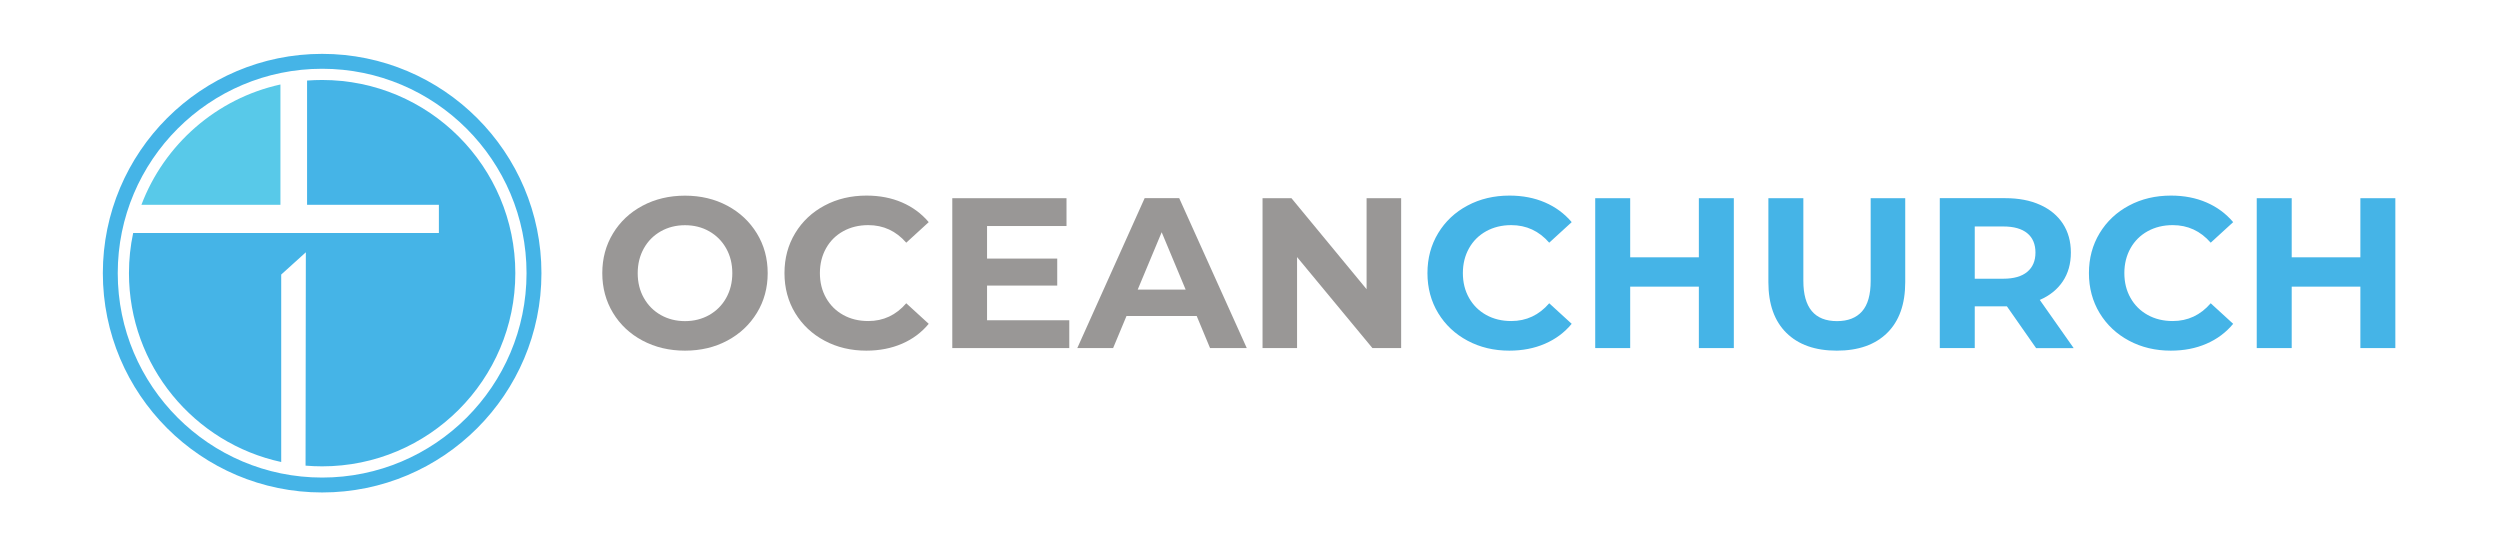 <?xml version="1.0" encoding="utf-8"?>
<!-- Generator: Adobe Illustrator 25.3.1, SVG Export Plug-In . SVG Version: 6.00 Build 0)  -->
<svg version="1.1" id="Layer_1" xmlns="http://www.w3.org/2000/svg" xmlns:xlink="http://www.w3.org/1999/xlink" x="0px" y="0px"
	 viewBox="0 0 612 132" style="enable-background:new 0 0 612 132;" xml:space="preserve">
<style type="text/css">
	.st0{fill:none;stroke:#45B4E7;stroke-width:3.648;stroke-linecap:square;stroke-miterlimit:1.5;}
	.st1{fill-rule:evenodd;clip-rule:evenodd;fill:#45B4E7;}
	.st2{fill-rule:evenodd;clip-rule:evenodd;fill:#58C9E9;}
	.st3{fill:#999796;}
	.st4{fill:#45B4E7;}
</style>
<path class="st0" d="M78.86,15.01c28.62,0,51.86,23.24,51.86,51.86s-23.24,51.86-51.86,51.86S27,95.49,27,66.87
	S50.24,15.01,78.86,15.01L78.86,15.01z"/>
<path class="st1" d="M68.85,113.1c-21.3-4.6-37.28-23.56-37.28-46.23c0-3.37,0.35-6.66,1.03-9.84h74.84v-6.9H75.17V19.72
	c1.22-0.09,2.45-0.14,3.69-0.14c26.1,0,47.29,21.19,47.29,47.29c0,26.1-21.19,47.29-47.29,47.29c-1.37,0-2.72-0.06-4.06-0.17
	l0.07-52.23l-6.03,5.45V113.1L68.85,113.1z"/>
<path class="st2" d="M68.65,50.13H34.62c5.59-14.75,18.35-26,34.03-29.45V50.13L68.65,50.13z"/>
<path class="st3" d="M167.69,85.84c-3.84,0-7.3-0.82-10.39-2.46c-3.08-1.64-5.5-3.91-7.24-6.79c-1.74-2.88-2.62-6.12-2.62-9.72
	c0-3.6,0.87-6.84,2.62-9.72c1.74-2.88,4.16-5.15,7.24-6.79c3.08-1.64,6.54-2.46,10.39-2.46c3.84,0,7.29,0.82,10.36,2.46
	c3.07,1.64,5.48,3.91,7.24,6.79c1.76,2.88,2.64,6.12,2.64,9.72c0,3.6-0.88,6.84-2.64,9.72c-1.76,2.88-4.17,5.15-7.24,6.79
	C174.98,85.02,171.53,85.84,167.69,85.84L167.69,85.84z M167.69,78.61c2.18,0,4.16-0.5,5.92-1.49c1.76-1,3.15-2.38,4.15-4.17
	c1-1.78,1.51-3.81,1.51-6.08s-0.5-4.3-1.51-6.08c-1-1.78-2.39-3.17-4.15-4.17c-1.76-1-3.73-1.49-5.92-1.49
	c-2.19,0-4.16,0.5-5.92,1.49c-1.76,1-3.15,2.38-4.15,4.17c-1,1.78-1.51,3.81-1.51,6.08s0.5,4.3,1.51,6.08
	c1,1.78,2.39,3.17,4.15,4.17C163.53,78.11,165.5,78.61,167.69,78.61L167.69,78.61z"/>
<path class="st3" d="M212.08,85.84c-3.77,0-7.18-0.81-10.23-2.44c-3.05-1.63-5.44-3.88-7.19-6.76c-1.74-2.88-2.62-6.14-2.62-9.78
	c0-3.64,0.87-6.89,2.62-9.78c1.74-2.88,4.14-5.14,7.19-6.76c3.05-1.63,6.47-2.44,10.28-2.44c3.21,0,6.1,0.56,8.69,1.68
	c2.59,1.12,4.76,2.73,6.53,4.82l-5.5,5.03c-2.5-2.87-5.6-4.3-9.3-4.3c-2.29,0-4.33,0.5-6.13,1.49c-1.8,1-3.2,2.38-4.2,4.17
	c-1,1.78-1.51,3.81-1.51,6.08s0.5,4.3,1.51,6.08c1,1.78,2.4,3.17,4.2,4.17c1.8,1,3.84,1.49,6.13,1.49c3.7,0,6.8-1.45,9.3-4.35
	l5.5,5.03c-1.76,2.13-3.95,3.76-6.55,4.88S215.29,85.84,212.08,85.84L212.08,85.84z"/>
<polygon class="st3" points="261.76,78.4 261.76,85.21 233.12,85.21 233.12,48.52 261.08,48.52 261.08,55.33 241.63,55.33 
	241.63,63.3 258.81,63.3 258.81,69.91 241.63,69.91 241.63,78.4 261.76,78.4 "/>
<path class="st3" d="M292.95,77.35h-17.18l-3.28,7.86h-8.77l16.49-36.7h8.46l16.54,36.7h-8.99L292.95,77.35L292.95,77.35z
	 M290.25,70.9l-5.87-14.05l-5.87,14.05H290.25L290.25,70.9z"/>
<polygon class="st3" points="343,48.52 343,85.21 335.97,85.21 317.52,62.93 317.52,85.21 309.07,85.21 309.07,48.52 316.15,48.52 
	334.54,70.8 334.54,48.52 343,48.52 "/>
<path class="st4" d="M369.48,85.84c-3.77,0-7.18-0.81-10.23-2.44c-3.05-1.63-5.44-3.88-7.19-6.76c-1.74-2.88-2.62-6.14-2.62-9.78
	c0-3.64,0.87-6.89,2.62-9.78c1.74-2.88,4.14-5.14,7.19-6.76c3.05-1.63,6.47-2.44,10.28-2.44c3.21,0,6.1,0.56,8.69,1.68
	c2.59,1.12,4.76,2.73,6.53,4.82l-5.5,5.03c-2.5-2.87-5.6-4.3-9.3-4.3c-2.29,0-4.33,0.5-6.13,1.49c-1.8,1-3.2,2.38-4.2,4.17
	c-1,1.78-1.51,3.81-1.51,6.08s0.5,4.3,1.51,6.08c1,1.78,2.4,3.17,4.2,4.17c1.8,1,3.84,1.49,6.13,1.49c3.7,0,6.8-1.45,9.3-4.35
	l5.5,5.03c-1.76,2.13-3.95,3.76-6.55,4.88C375.59,85.28,372.68,85.84,369.48,85.84L369.48,85.84z"/>
<polygon class="st4" points="424.44,48.52 424.44,85.21 415.88,85.21 415.88,70.17 399.07,70.17 399.07,85.21 390.51,85.21 
	390.51,48.52 399.07,48.52 399.07,62.99 415.88,62.99 415.88,48.52 424.44,48.52 "/>
<path class="st4" d="M449.65,85.84c-5.29,0-9.4-1.45-12.34-4.35c-2.94-2.9-4.41-7.04-4.41-12.42V48.52h8.56v20.23
	c0,6.57,2.75,9.86,8.24,9.86c2.68,0,4.72-0.8,6.13-2.39c1.41-1.59,2.11-4.08,2.11-7.47V48.52h8.46v20.55
	c0,5.38-1.47,9.52-4.41,12.42C459.05,84.39,454.94,85.84,449.65,85.84L449.65,85.84z"/>
<path class="st4" d="M498.43,85.21l-7.14-10.22h-7.87v10.22h-8.56v-36.7h16.01c3.28,0,6.12,0.54,8.54,1.63
	c2.41,1.08,4.27,2.62,5.58,4.61c1.3,1.99,1.96,4.35,1.96,7.08c0,2.73-0.66,5.08-1.98,7.05c-1.32,1.97-3.2,3.49-5.63,4.54l8.3,11.8
	H498.43L498.43,85.21z M498.28,61.83c0-2.06-0.67-3.64-2.01-4.74c-1.34-1.1-3.29-1.65-5.87-1.65h-6.98v12.79h6.98
	c2.57,0,4.53-0.56,5.87-1.68C497.61,65.43,498.28,63.86,498.28,61.83L498.28,61.83z"/>
<path class="st4" d="M531.41,85.84c-3.77,0-7.18-0.81-10.23-2.44c-3.05-1.63-5.44-3.88-7.19-6.76c-1.74-2.88-2.62-6.14-2.62-9.78
	c0-3.64,0.87-6.89,2.62-9.78c1.74-2.88,4.14-5.14,7.19-6.76c3.05-1.63,6.47-2.44,10.28-2.44c3.21,0,6.1,0.56,8.69,1.68
	c2.59,1.12,4.76,2.73,6.53,4.82l-5.5,5.03c-2.5-2.87-5.6-4.3-9.3-4.3c-2.29,0-4.33,0.5-6.13,1.49c-1.8,1-3.2,2.38-4.2,4.17
	c-1,1.78-1.51,3.81-1.51,6.08s0.5,4.3,1.51,6.08c1,1.78,2.4,3.17,4.2,4.17c1.8,1,3.84,1.49,6.13,1.49c3.7,0,6.8-1.45,9.3-4.35
	l5.5,5.03c-1.76,2.13-3.95,3.76-6.55,4.88C537.53,85.28,534.62,85.84,531.41,85.84L531.41,85.84z"/>
<polygon class="st4" points="586.38,48.52 586.38,85.21 577.82,85.21 577.82,70.17 561.01,70.17 561.01,85.21 552.45,85.21 
	552.45,48.52 561.01,48.52 561.01,62.99 577.82,62.99 577.82,48.52 586.38,48.52 "/>
</svg>
